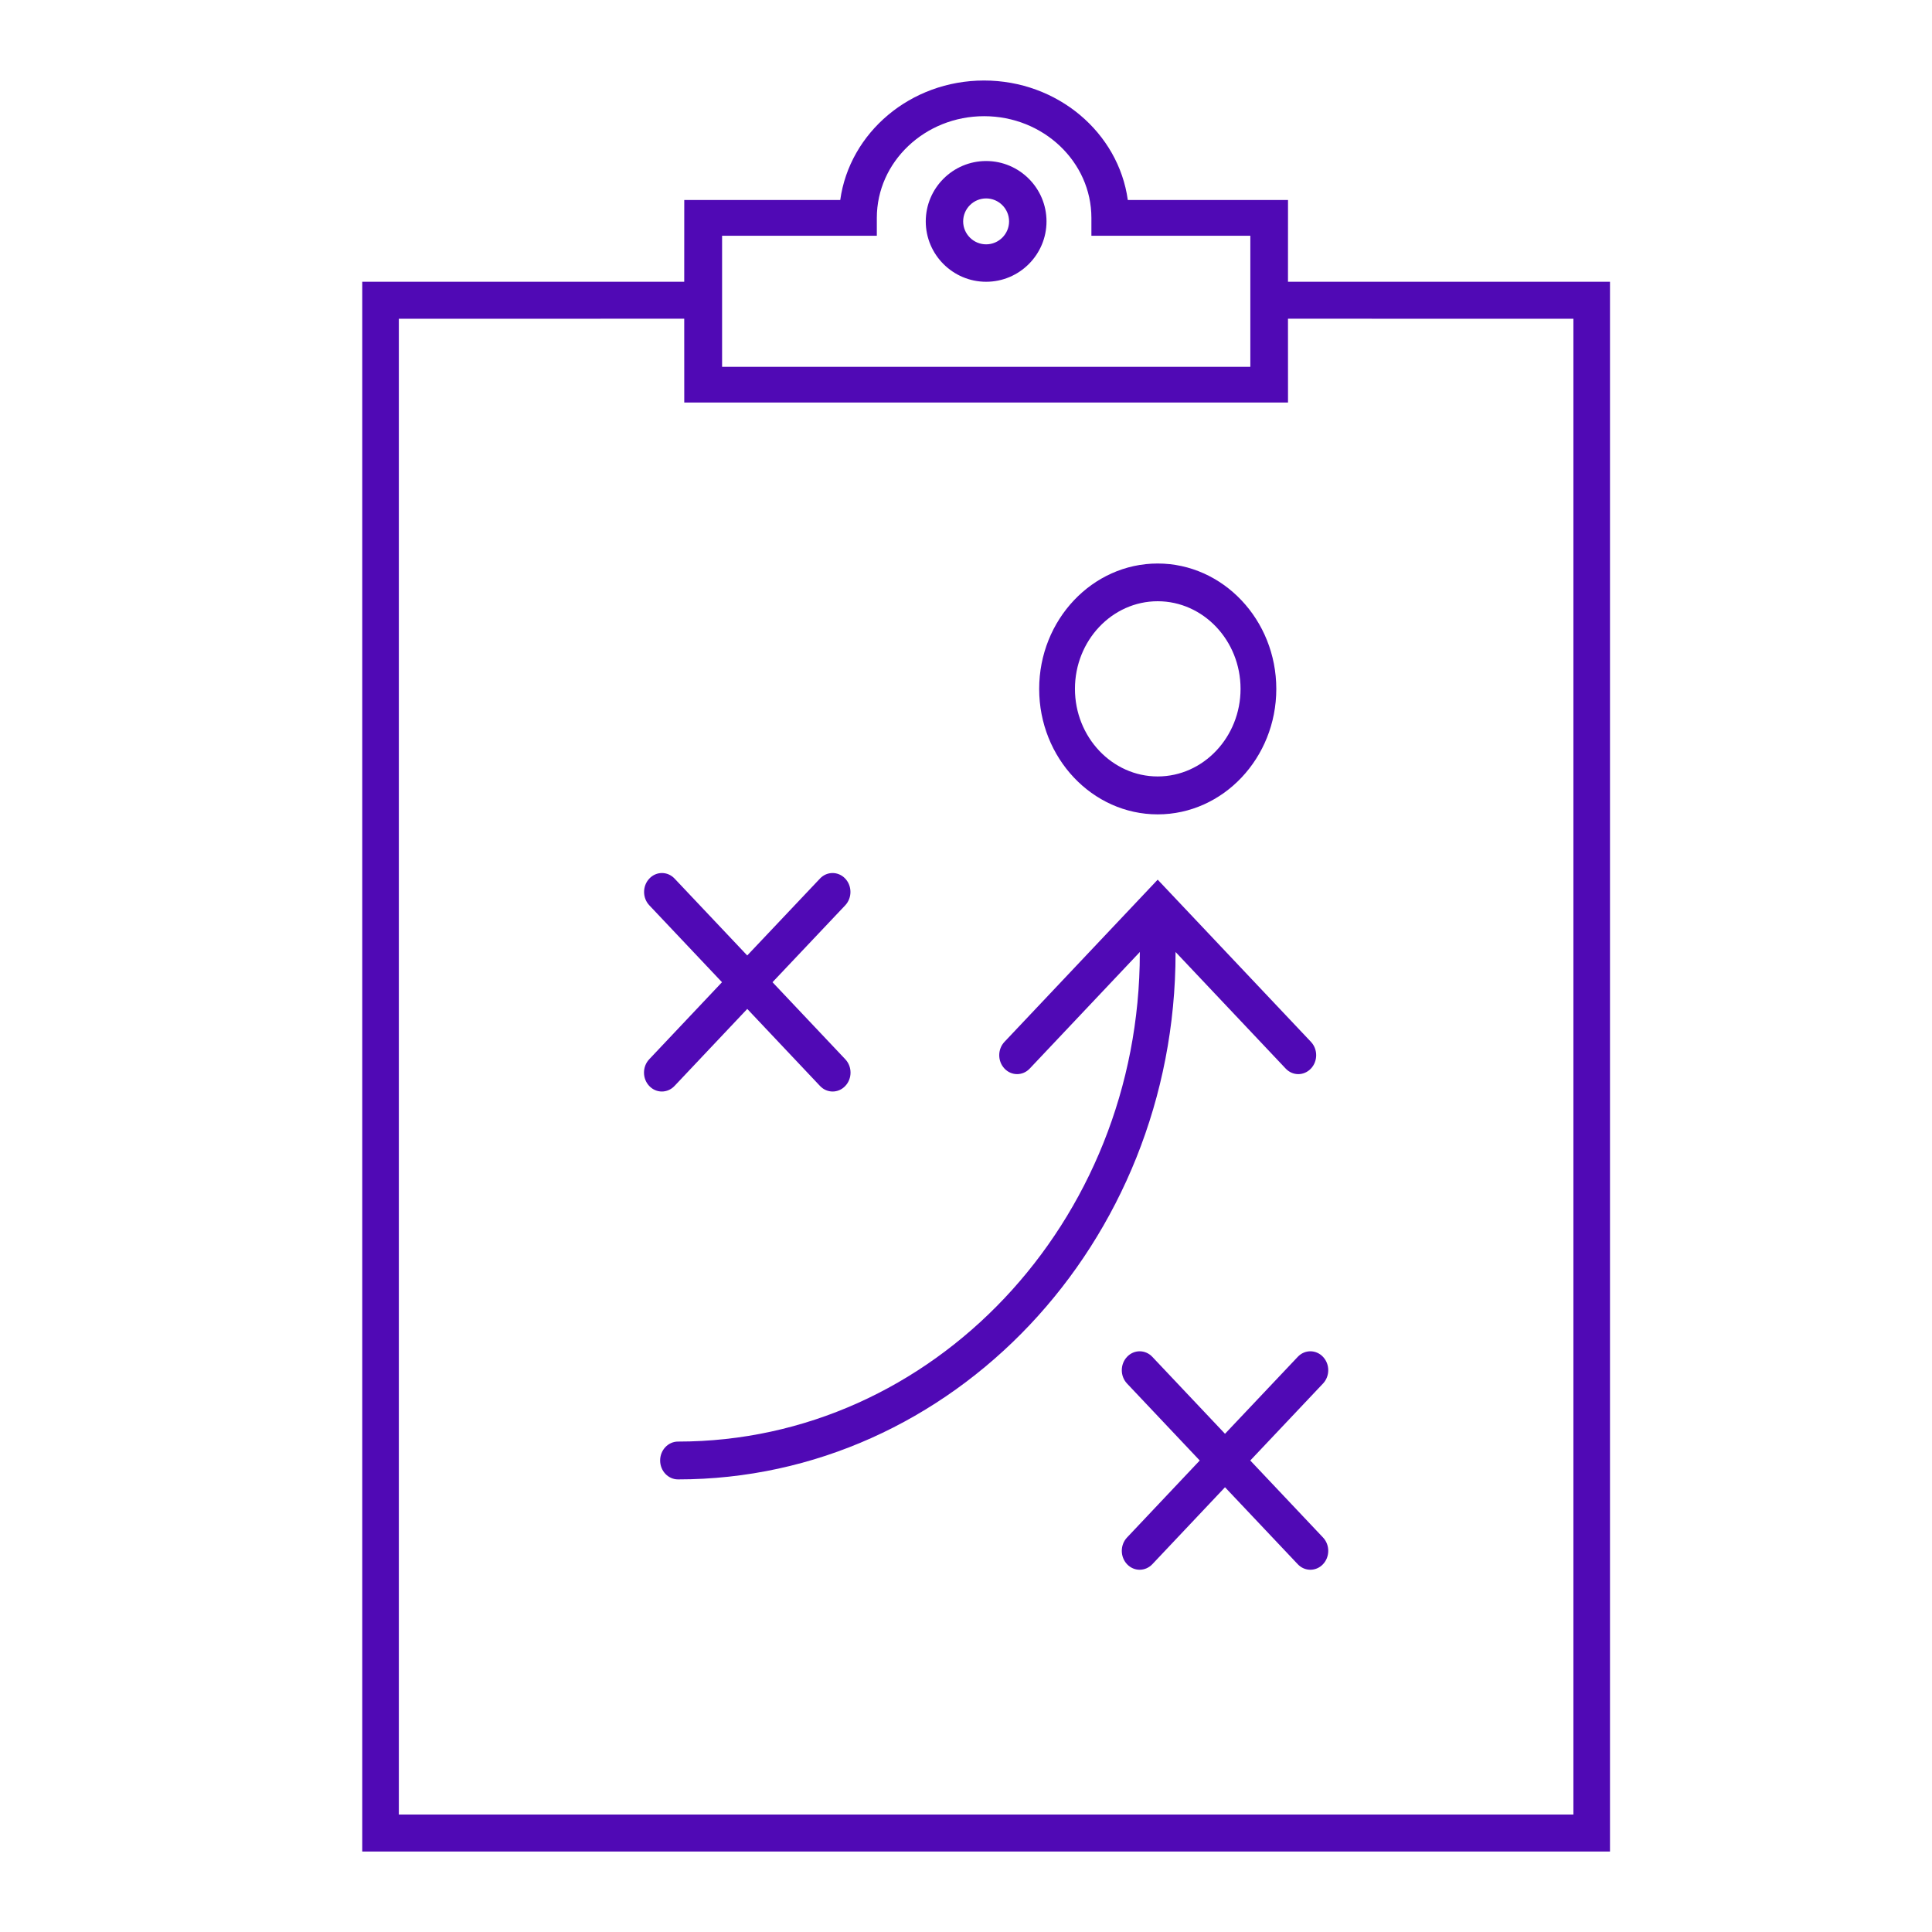 <?xml version="1.0" encoding="UTF-8"?>
<svg width="64px" height="64px" viewBox="0 0 64 64" version="1.1" xmlns="http://www.w3.org/2000/svg" xmlns:xlink="http://www.w3.org/1999/xlink">
    <title>plan-purple-5009b5-64x64</title>
    <g id="plan-purple-5009b5-64x64" stroke="none" stroke-width="1" fill="none" fill-rule="evenodd">
        <g id="Iconography-/-Categorical-/-Customer-Support" transform="translate(12, 2.667)" fill="#5009B5">
            <path d="M20.597,-1.33226763e-15 C23.034,-1.33226763e-15 25.053,1.729 25.36,3.959 L30.667,3.959 L30.666,6.666 L41.333,6.667 L41.333,58.667 L0,58.667 L0,6.667 L10.666,6.666 L10.667,3.959 L15.834,3.959 C16.142,1.729 18.16,-1.33226763e-15 20.597,-1.33226763e-15 Z M10.666,7.891 L1.212,7.892 L1.212,57.442 L40.121,57.442 L40.121,7.892 L30.666,7.891 L30.667,10.667 L10.667,10.667 L10.666,7.891 Z M26.172,42.28 L28.58,44.829 L30.99,42.28 C31.221,42.035 31.595,42.035 31.826,42.28 C32.058,42.525 32.058,42.92 31.826,43.165 L29.417,45.714 L31.826,48.264 C32.058,48.509 32.058,48.904 31.826,49.15 C31.711,49.272 31.558,49.333 31.408,49.333 C31.255,49.333 31.105,49.272 30.99,49.15 L28.58,46.6 L26.172,49.15 C26.056,49.272 25.903,49.333 25.753,49.333 C25.6,49.333 25.451,49.272 25.335,49.15 C25.103,48.904 25.103,48.509 25.335,48.264 L27.743,45.714 L25.335,43.165 C25.103,42.92 25.103,42.525 25.335,42.28 C25.566,42.035 25.94,42.035 26.172,42.28 Z M26.35,26.473 L31.426,31.845 C31.658,32.09 31.658,32.486 31.426,32.731 C31.311,32.853 31.158,32.915 31.008,32.915 C30.855,32.915 30.705,32.853 30.59,32.731 L26.942,28.869 C26.942,28.878 26.942,28.887 26.942,28.896 C26.942,38.515 19.548,46.34 10.46,46.34 C10.133,46.34 9.868,46.058 9.868,45.713 C9.868,45.368 10.133,45.087 10.46,45.087 C18.896,45.087 25.758,37.824 25.758,28.896 L25.76,28.868 L22.111,32.731 C21.88,32.976 21.506,32.976 21.275,32.731 C21.043,32.486 21.043,32.09 21.275,31.845 L26.35,26.473 Z M10.346,26.437 L12.753,28.984 L15.162,26.437 C15.393,26.192 15.767,26.192 15.999,26.437 C16.23,26.682 16.23,27.078 15.999,27.323 L13.59,29.87 L16.001,32.422 C16.233,32.667 16.233,33.062 16.001,33.307 C15.885,33.43 15.733,33.491 15.583,33.491 C15.43,33.491 15.28,33.43 15.164,33.307 L12.754,30.755 L10.344,33.307 C10.228,33.43 10.075,33.491 9.925,33.491 C9.773,33.491 9.623,33.43 9.507,33.307 C9.275,33.062 9.275,32.667 9.507,32.422 L11.917,29.87 L9.51,27.323 C9.278,27.078 9.278,26.682 9.51,26.437 C9.741,26.192 10.115,26.192 10.346,26.437 Z M26.35,16 C28.513,16 30.279,17.866 30.279,20.155 C30.279,22.444 28.516,24.31 26.35,24.31 C24.185,24.31 22.424,22.444 22.424,20.155 C22.424,17.866 24.187,16 26.35,16 Z M26.35,17.25 C24.837,17.25 23.609,18.554 23.609,20.152 C23.609,21.75 24.84,23.054 26.35,23.054 C27.861,23.054 29.095,21.75 29.095,20.152 C29.095,18.554 27.863,17.25 26.35,17.25 Z M20.6,1.182 C18.64,1.182 17.046,2.693 17.046,4.55 L17.046,5.142 L11.92,5.142 L11.92,9.484 L29.419,9.484 L29.419,5.142 L24.154,5.142 L24.154,4.55 C24.154,2.693 22.56,1.182 20.6,1.182 Z M20.667,2.667 C21.769,2.667 22.667,3.565 22.667,4.667 C22.667,5.769 21.769,6.667 20.667,6.667 C19.565,6.667 18.667,5.769 18.667,4.667 C18.667,3.565 19.565,2.667 20.667,2.667 Z M20.667,3.906 C20.248,3.906 19.906,4.248 19.906,4.667 C19.906,5.085 20.248,5.427 20.667,5.427 C21.085,5.427 21.427,5.085 21.427,4.667 C21.427,4.248 21.085,3.906 20.667,3.906 Z" id="Plan"></path>
        </g>
    </g>
</svg>